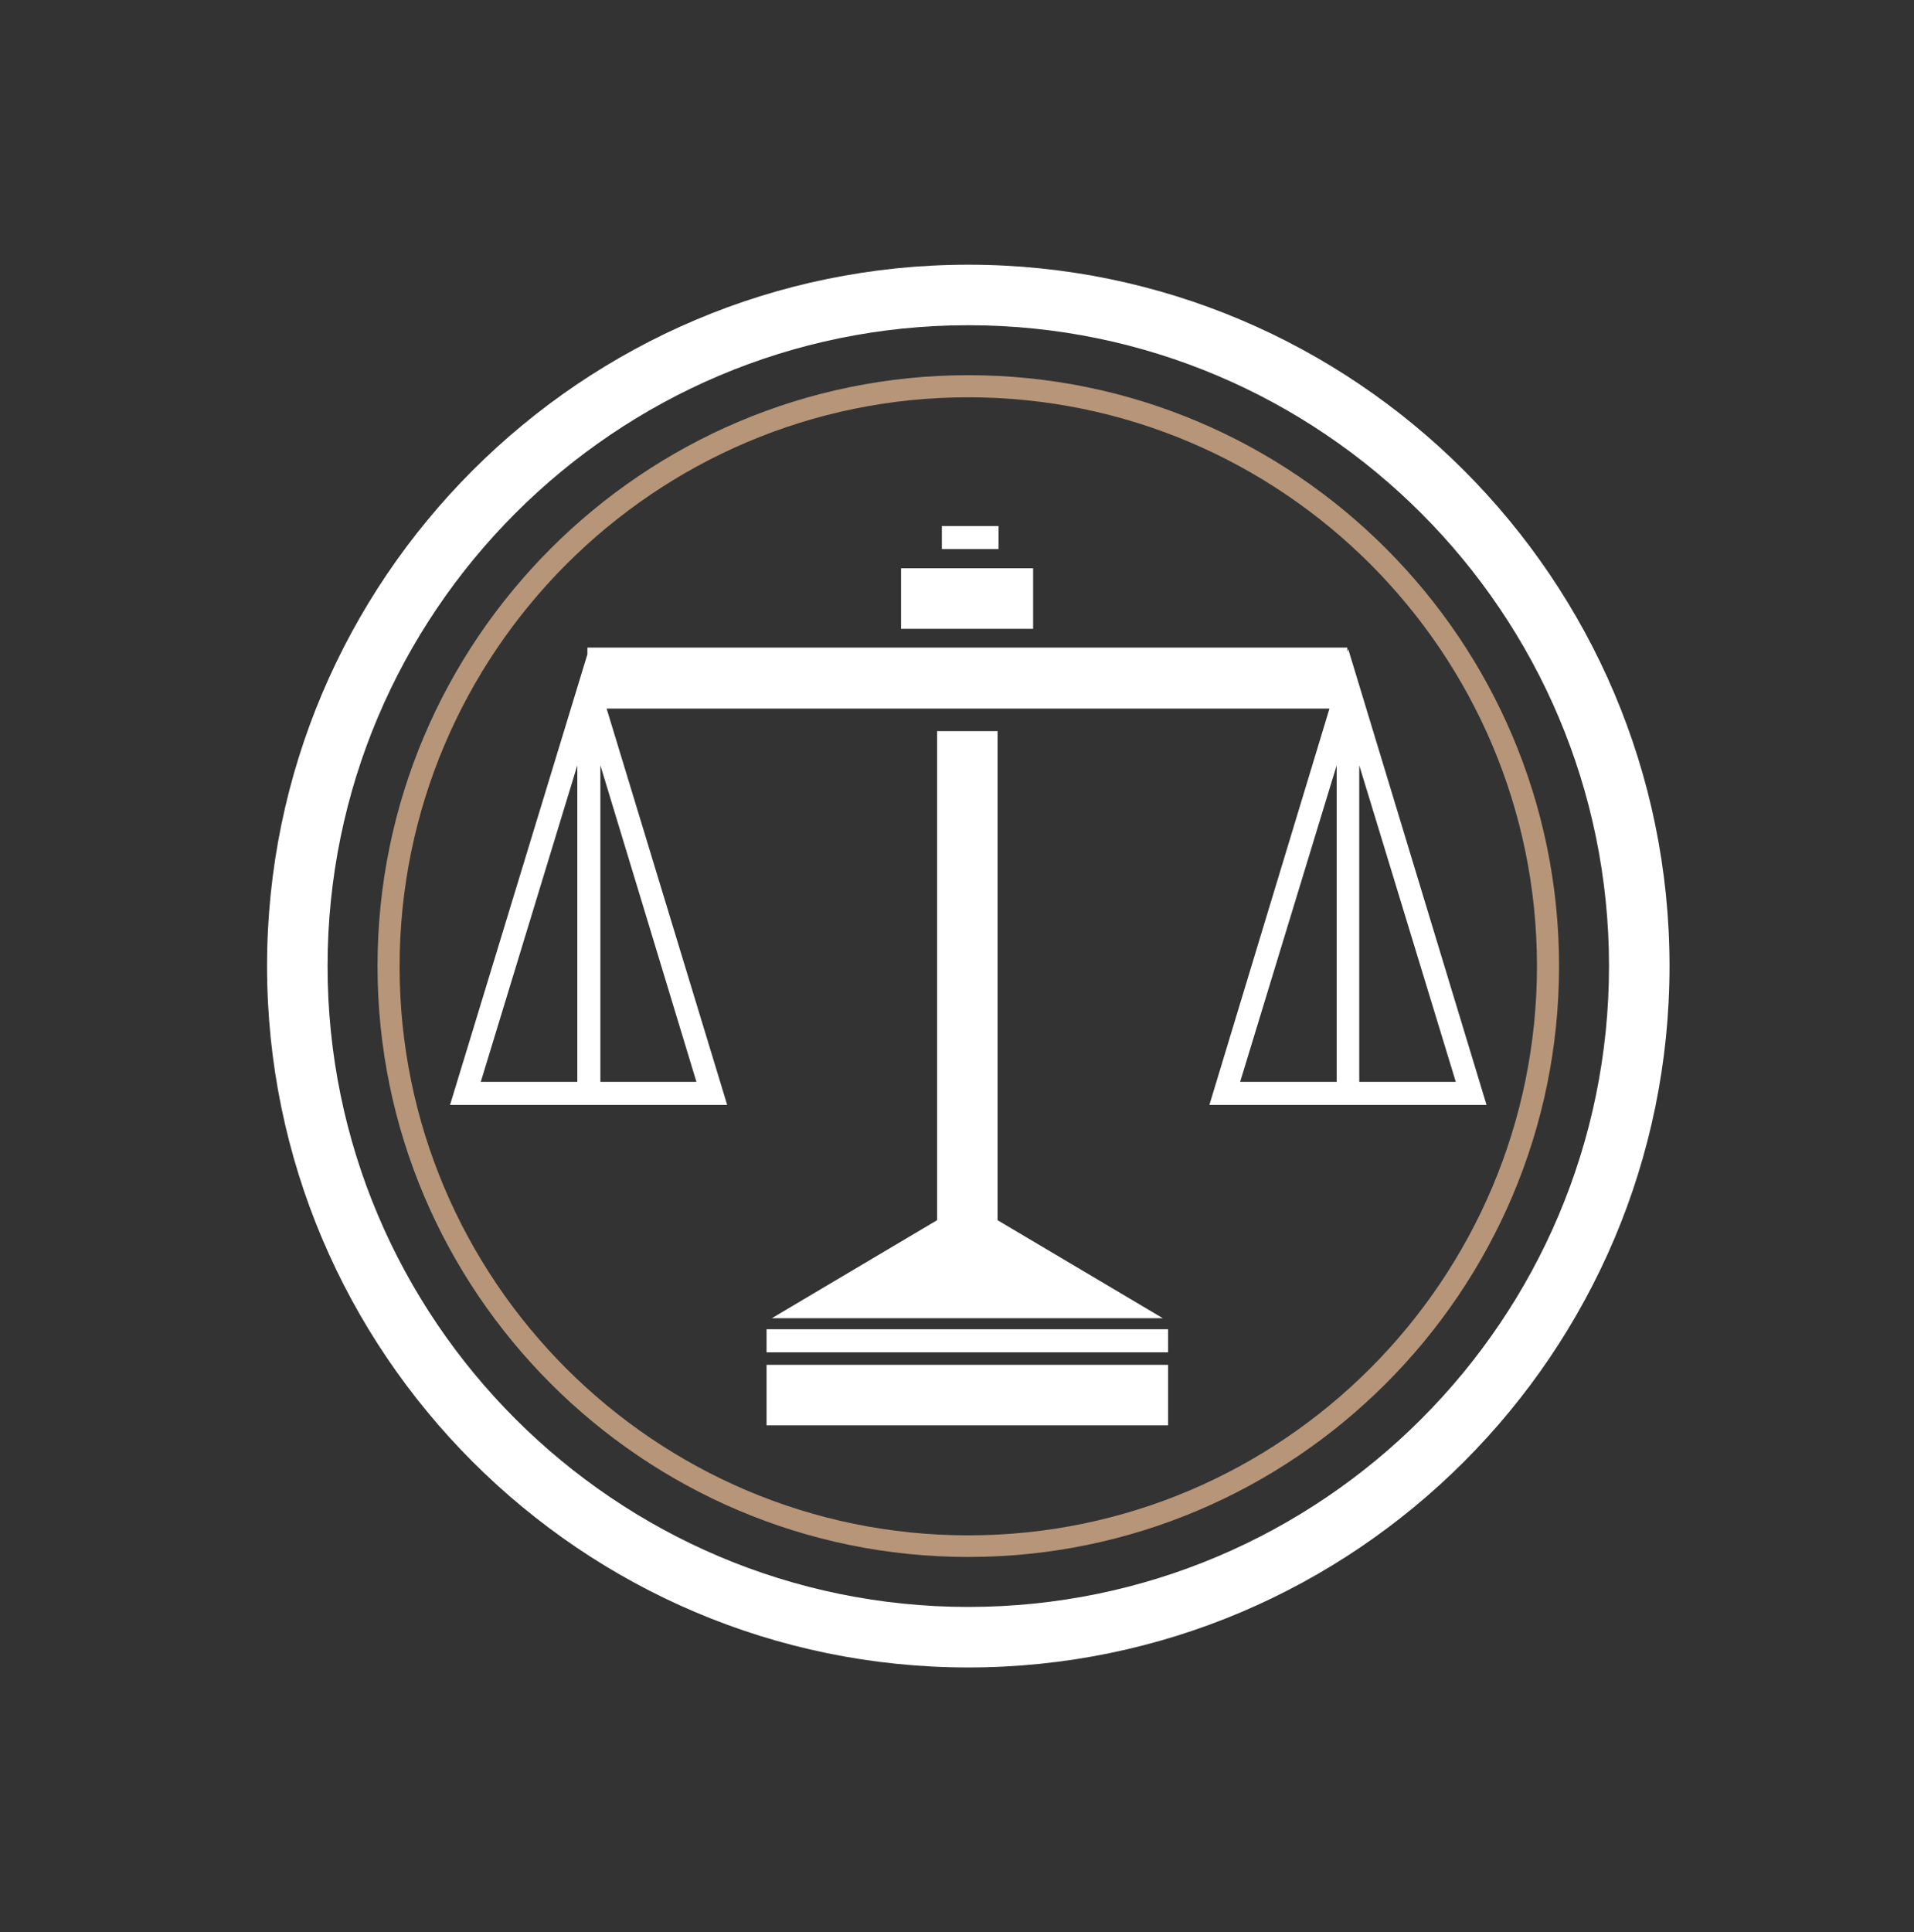<?xml version="1.0" encoding="utf-8"?>
<!-- Generator: Adobe Illustrator 25.2.1, SVG Export Plug-In . SVG Version: 6.00 Build 0)  -->
<svg version="1.1" id="Capa_1" xmlns="http://www.w3.org/2000/svg" xmlns:xlink="http://www.w3.org/1999/xlink" x="0px" y="0px"
	 viewBox="0 0 39.85 40.22" style="enable-background:new 0 0 39.85 40.22;" xml:space="preserve">
<rect x="0" y="0" width="39.85" height="40.22" fill="#333333" stroke="none"/>
<style type="text/css">
	.st0{fill:#FFFFFF;}
	.st1{fill:#B69579;}
</style>
<g>
	<g>
		<g>
			<path class="st0" d="M20.16,5.51c-8.05,0-14.6,6.55-14.6,14.6s6.55,14.6,14.6,14.6c8.05,0,14.6-6.55,14.6-14.6
				S28.21,5.51,20.16,5.51z M20.16,33.45c-7.35,0-13.34-5.98-13.34-13.34c0-7.35,5.98-13.34,13.34-13.34S33.5,12.76,33.5,20.11
				C33.5,27.47,27.52,33.45,20.16,33.45z M21.51,11.83h-2.75v1.26h2.75V11.83z M15.96,29.67h8.36v-1.26h-8.36V29.67z M20.79,10.95
				h-1.18v0.48h1.18V10.95z M28.07,13.51l-0.02,0.06v-0.09H12.23v0.14L9.37,23h5.77l-2.51-8.25h15.05L25.18,23h5.77L28.07,13.51z
				 M12.02,22.52h-2.01l2.01-6.59V22.52z M14.5,22.52H12.5v-6.59L14.5,22.52z M27.83,22.52h-2.01l2.01-6.59V22.52z M28.3,15.93
				l2.01,6.59H28.3V15.93z M15.96,28.15h8.36v-0.48h-8.36V28.15z M19.51,15.22V25.4l-3.44,2.04h8.14l-3.44-2.04V15.22H19.51z"/>
		</g>
	</g>
	<g>
		<path class="st1" d="M20.16,7.81c-6.78,0-12.3,5.52-12.3,12.3s5.52,12.3,12.3,12.3s12.3-5.52,12.3-12.3S26.95,7.81,20.16,7.81z
			 M20.16,31.96c-6.53,0-11.84-5.31-11.84-11.84S13.63,8.27,20.16,8.27s11.84,5.31,11.84,11.84S26.69,31.96,20.16,31.96z"/>
	</g>
</g>
</svg>
